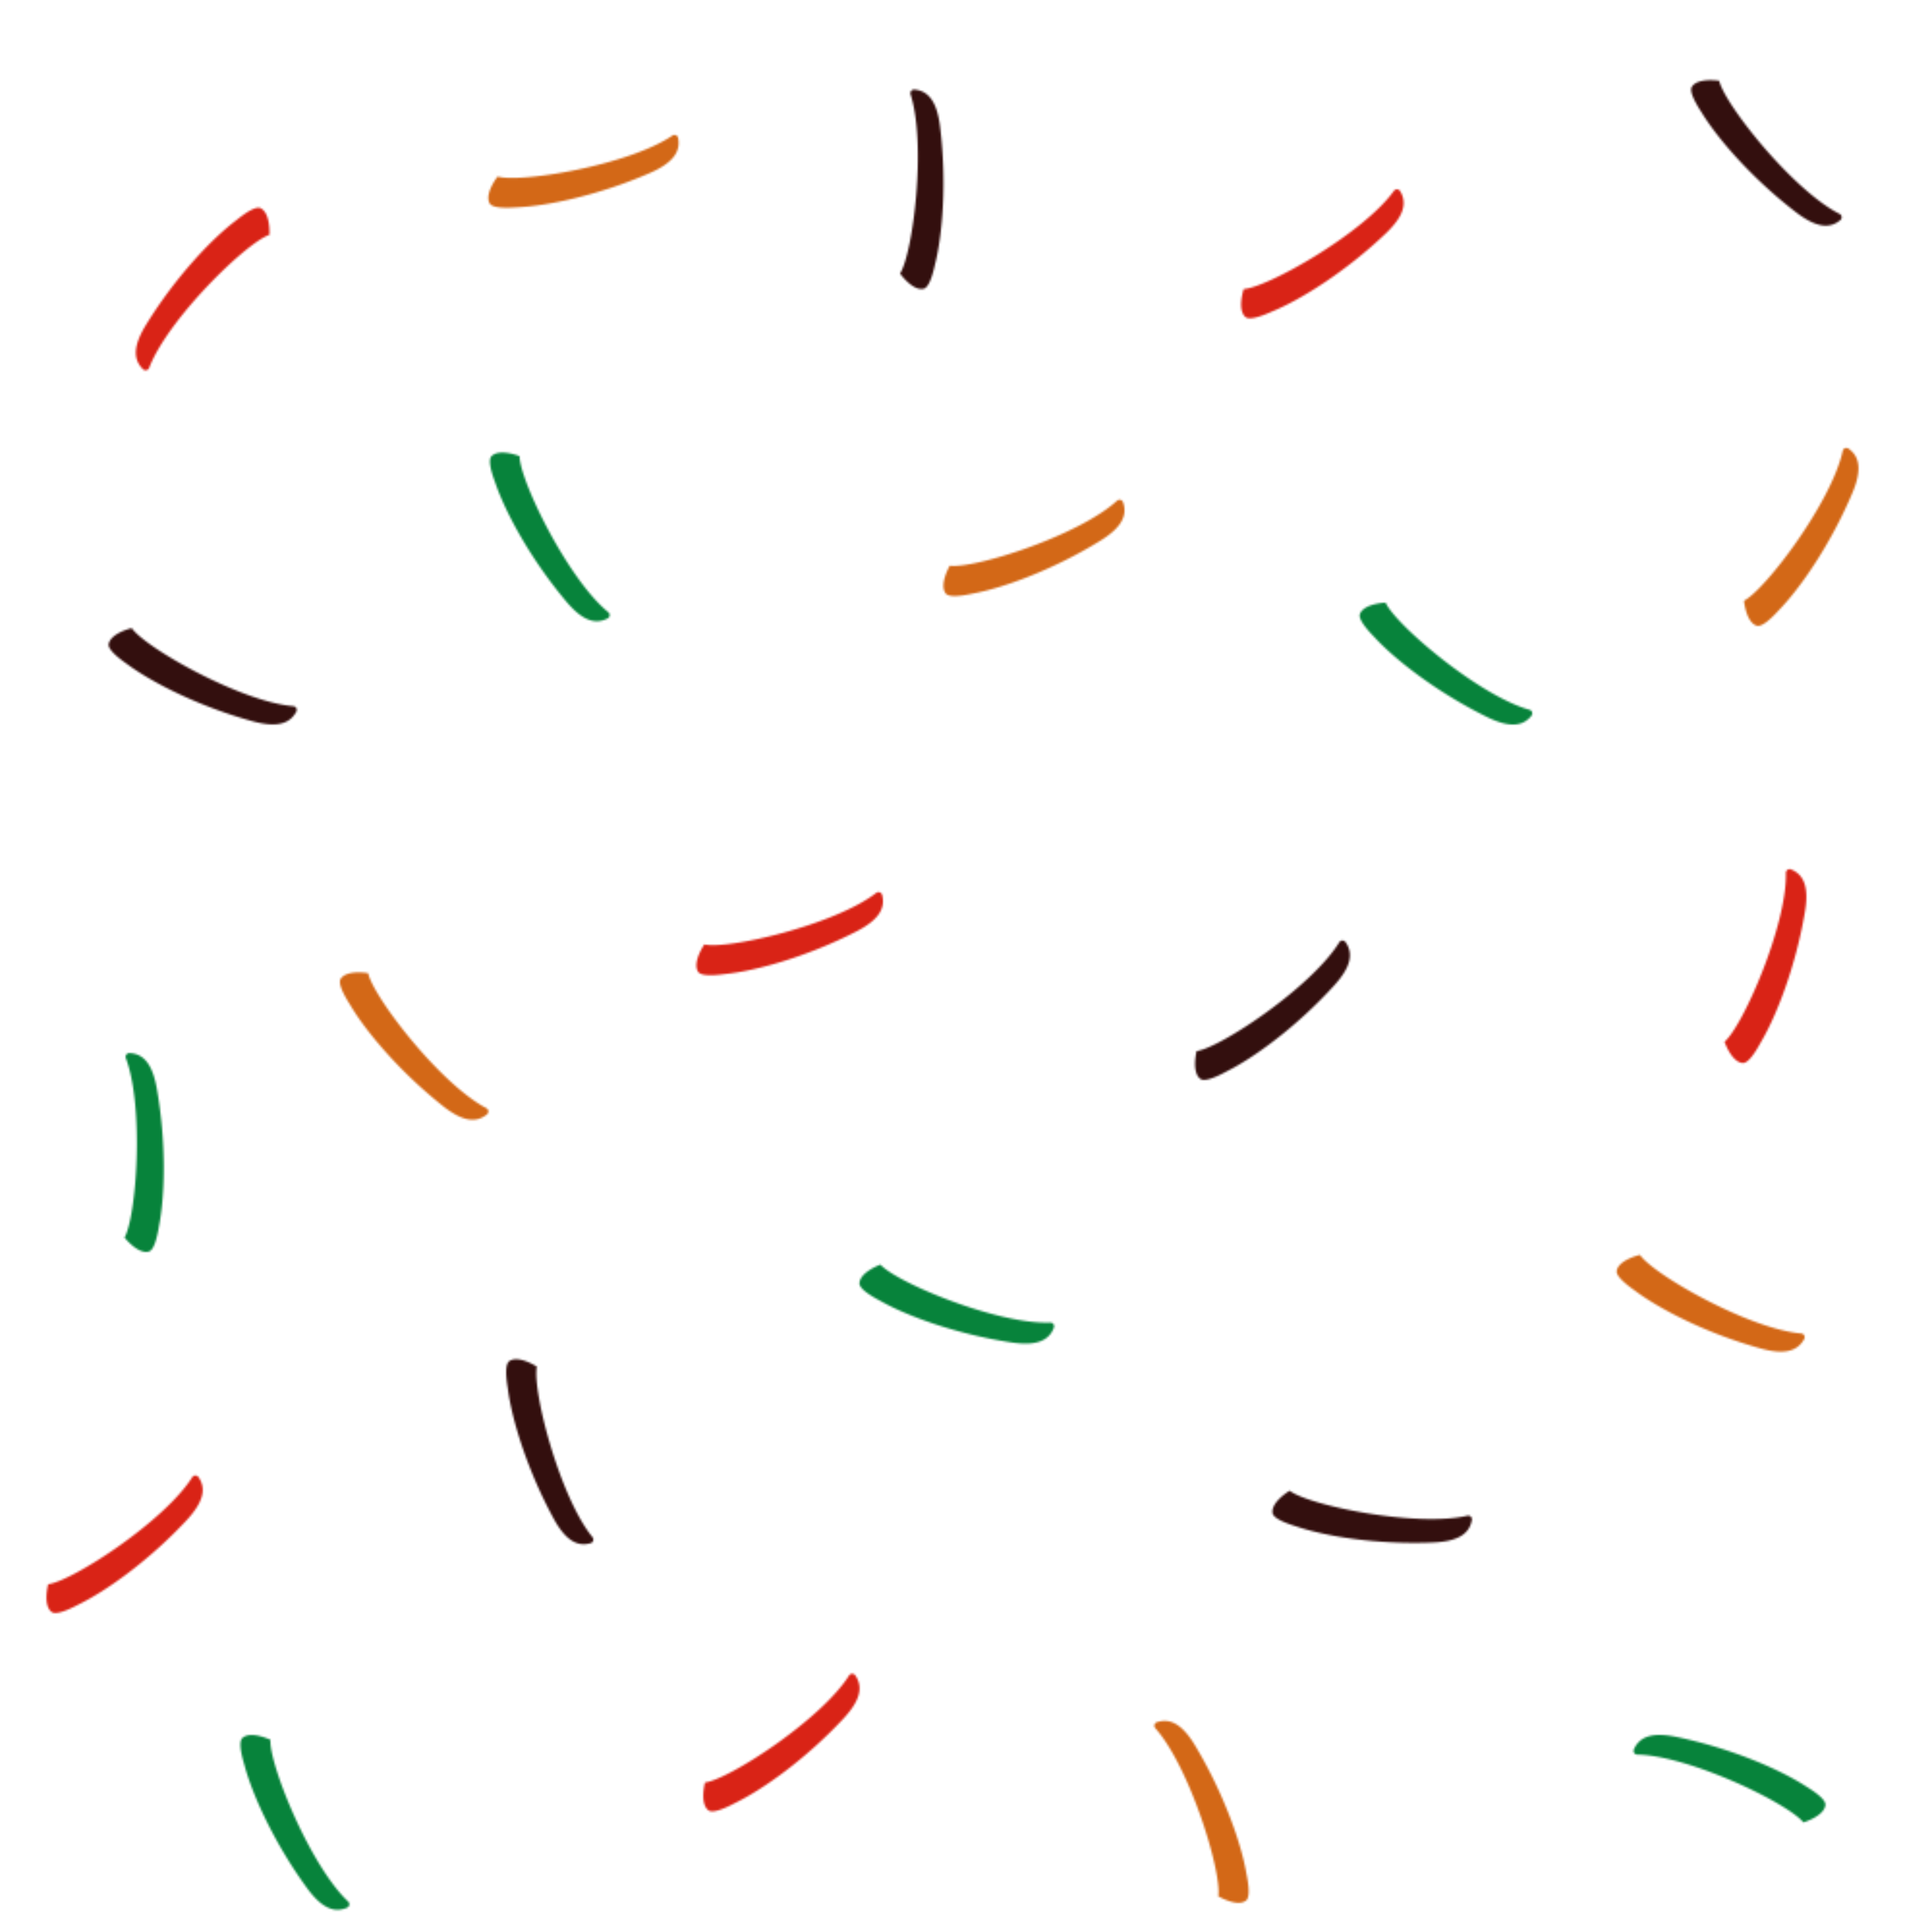 <svg xmlns="http://www.w3.org/2000/svg" xmlns:xlink="http://www.w3.org/1999/xlink" viewBox="0 0 1000 1000"><defs><style>.a{fill:none;}.b{fill:#07833b;}.c{fill:#330f0e;}.d{fill:#d92316;}.e{fill:#d36817;}.f{fill:url(#a);}</style><pattern id="a" width="1000" height="1000" patternTransform="translate(-7 15)" patternUnits="userSpaceOnUse" viewBox="0 0 1000 1000"><rect class="a" width="1000" height="1000"></rect><path class="b" d="M799.69,355.42c-4.73,6-12.1,6.07-23.21.6-25.75-12.7-47.42-29.59-58.13-41.28-5.15-5.24-8.33-9.71-7.43-12,2.12-5.42,13.26-5.81,13.26-5.81,5.16,11.5,48.39,48.19,74.51,55.47a1.92,1.92,0,0,1,1.33,2.37A2,2,0,0,1,799.69,355.42Z"></path><path class="b" d="M321.53,305.07c-6.73,3.56-13.52.7-21.49-8.79-18.47-22-31.5-46.17-36.6-61.18-2.61-6.87-3.73-12.24-2-14,4.13-4.12,14.48,0,14.48,0,.1,12.6,24.91,63.58,45.89,80.75a1.93,1.93,0,0,1,.33,2.71A2,2,0,0,1,321.53,305.07Z"></path><path class="c" d="M75.19,310.12c7.24,10.32,56.61,38.18,83.64,40.4a1.93,1.93,0,0,1,1.56,2.79c-3.52,6.74-10.74,8.25-22.68,5-27.69-7.61-52.15-20.1-64.88-29.56-6-4.17-10-8-9.57-10.38C64.35,312.61,75.19,310.12,75.19,310.12Z"></path><path class="d" d="M909,535.22c-5.81-.48-9.38-11-9.38-11,9.53-8.23,32.27-60.18,31.77-87.31A1.92,1.92,0,0,1,934,435c7.07,2.82,9.28,9.85,7.22,22-4.78,28.35-14.78,54-22.87,67.56C914.81,531.09,911.45,535.43,909,535.22Z"></path><path class="c" d="M697.57,495.07c-19.3,21.26-41.51,37.43-55.7,44.5-6.45,3.51-11.62,5.34-13.59,3.84-4.63-3.54-1.93-14.35-1.93-14.35,12.48-1.79,59.66-33.24,73.86-56.34a1.93,1.93,0,0,1,2.66-.62,1.77,1.77,0,0,1,.53.49C707.82,478.78,705.9,485.9,697.57,495.07Z"></path><path class="d" d="M450.19,467.15c-25.55,13.09-52,20.4-67.8,22-7.28,1-12.76.9-14.07-1.2-3.09-4.93,3.25-14.1,3.25-14.1,12.3,2.72,67.54-10.09,89-26.7a1.92,1.92,0,0,1,2.7.4,1.88,1.88,0,0,1,.3.6C465.53,455.51,461.22,461.5,450.19,467.15Z"></path><path class="e" d="M259.09,561.77c-5.87,4.83-13.11,3.4-22.82-4.29-22.51-17.82-40.14-38.89-48.15-52.57-3.94-6.2-6.12-11.24-4.75-13.3,3.21-4.86,14.18-2.89,14.18-2.89,2.63,12.32,37.19,57.27,61.2,69.87a1.93,1.93,0,0,1,.8,2.61A1.81,1.81,0,0,1,259.09,561.77Z"></path><path class="e" d="M965.69,240.36c-11.2,26.43-26.83,49-37.89,60.39-4.93,5.44-9.21,8.87-11.56,8.11-5.54-1.81-6.56-12.91-6.56-12.91,11.19-5.81,45.34-51.07,51.11-77.56a1.92,1.92,0,0,1,2.27-1.49,1.83,1.83,0,0,1,.73.32C970,221.59,970.52,229,965.69,240.36Z"></path><path class="e" d="M576.45,264.93C552,280,526.18,289.36,510.59,292.21c-7.18,1.59-12.65,1.91-14.12-.08-3.47-4.68,2.13-14.32,2.13-14.32,12.48,1.74,66.54-15.37,86.58-33.63a1.93,1.93,0,0,1,2.73.15,1.86,1.86,0,0,1,.37.62C590.82,252.12,587,258.43,576.45,264.93Z"></path><path class="d" d="M724.24,105.87c-20.79,19.79-44.12,34.36-58.79,40.36-6.69,3-12,4.48-13.83,2.84-4.36-3.86-.88-14.45-.88-14.45,12.57-.88,61.91-28.82,77.75-50.82a1.92,1.92,0,0,1,2.68-.44,1.88,1.88,0,0,1,.51.54C735.64,90.36,733.21,97.32,724.24,105.87Z"></path><path class="c" d="M959.6,98.88c-5.8,4.93-13,3.61-22.89-3.93-22.79-17.46-40.75-38.24-49-51.8-4-6.14-6.29-11.14-5-13.22,3.14-4.91,14.14-3.11,14.14-3.11,2.83,12.28,38.09,56.68,62.3,68.9a1.92,1.92,0,0,1,.9,2.56A1.89,1.89,0,0,1,959.6,98.88Z"></path><path class="d" d="M84.19,175.43a1.94,1.94,0,0,1-2.5,1.1,2.1,2.1,0,0,1-.62-.39c-5.48-5.28-4.89-12.63,1.61-23.17,15.06-24.44,33.92-44.41,46.59-53.92,5.7-4.63,10.45-7.38,12.66-6.26,5.2,2.62,4.53,13.75,4.53,13.75C134.53,110.54,93.9,150.09,84.19,175.43Z"></path><path class="e" d="M343.44,74.52c-26.31,11.49-53.2,17.16-69,17.8-7.32.56-12.79.11-14-2.06-2.78-5.12,4.12-13.88,4.12-13.88,12.11,3.47,68-5.91,90.44-21.17a1.91,1.91,0,0,1,2.68.45,2.13,2.13,0,0,1,.32.74C359.44,63.85,354.81,69.56,343.44,74.52Z"></path><path class="c" d="M491,121.68c-1.55,7.18-3.53,12.29-6,12.81-5.7,1.2-12.13-7.9-12.13-7.9,6.77-10.62,13.7-66.9,5.44-92.72a1.94,1.94,0,0,1,1.25-2.43,2.11,2.11,0,0,1,.75-.08c7.58.68,11.73,6.78,13.25,19.08C497.1,78.93,494.88,106.31,491,121.68Z"></path><path class="e" d="M918.12,682.9c-27.67-7.67-52.09-20.28-64.77-29.78-6-4.19-10-8-9.53-10.41,1.08-5.73,12-8.17,12-8.17,7.2,10.34,56.49,38.36,83.51,40.67a1.92,1.92,0,0,1,1.75,2.08,2.16,2.16,0,0,1-.21.71C937.27,684.73,930.05,686.23,918.12,682.9Z"></path><path class="b" d="M951.81,919.33c-.69,5.78-11.39,8.94-11.39,8.94-7.86-9.85-58.89-34.58-86-35.1a1.92,1.92,0,0,1-1.88-2,2,2,0,0,1,.16-.72c3.08-7,10.2-8.91,22.32-6.38,28.11,5.86,53.31,16.81,66.6,25.45C947.91,913.35,952.11,916.88,951.81,919.33Z"></path><path class="c" d="M312.77,783.73c-7.3,2.14-13.39-2-19.31-12.91-13.7-25.23-21.64-51.53-23.63-67.26-1.19-7.25-1.21-12.73.85-14.09,4.87-3.21,14.19,2.91,14.19,2.91-2.43,12.37,11.7,67.28,28.83,88.3a1.92,1.92,0,0,1-.3,2.71A1.83,1.83,0,0,1,312.77,783.73Z"></path><path class="d" d="M443.56,874.55c-19.57,21-42,36.89-56.27,43.77-6.49,3.43-11.69,5.19-13.63,3.67-4.59-3.59-1.75-14.37-1.75-14.37,12.5-1.63,60.08-32.47,74.57-55.39a1.94,1.94,0,0,1,2.67-.59,2.06,2.06,0,0,1,.52.5C454,858.39,452,865.48,443.56,874.55Z"></path><path class="c" d="M768.83,771.72c-1.28,7.5-7.7,11.14-20.08,11.67-28.68,1.22-55.8-3.21-70.8-8.33-7-2.13-12-4.52-12.28-7-.75-5.77,8.85-11.46,8.85-11.46,10,7.61,65.57,19.06,92,12.92a1.91,1.91,0,0,1,2.29,1.46A1.84,1.84,0,0,1,768.83,771.72Z"></path><path class="e" d="M605.75,876.44c7.2-2.44,13.47,1.45,19.85,12.07,14.77,24.61,23.85,50.55,26.52,66.17,1.49,7.21,1.76,12.68-.25,14.09-4.69,3.46-14.28-2.29-14.28-2.29,1.88-12.46-14.61-66.71-32.62-87a1.94,1.94,0,0,1,.78-3.07Z"></path><path class="b" d="M530.61,679.85c-28.39-4.22-54.19-13.69-68-21.55-6.51-3.42-10.9-6.69-10.75-9.15.36-5.82,10.86-9.59,10.86-9.59,8.42,9.36,60.8,31.09,87.89,30a1.93,1.93,0,0,1,2,1.86,2,2,0,0,1-.12.73C549.85,679.3,542.86,681.66,530.61,679.85Z"></path><path class="b" d="M74,530.08c7.61.29,12,6.16,14.18,18.39,5,28.25,4.2,55.71,1.1,71.25-1.18,7.26-2.9,12.47-5.28,13.1-5.64,1.5-12.53-7.26-12.53-7.26,6.23-11,10.25-67.51.68-92.88a1.93,1.93,0,0,1,1.85-2.6Z"></path><path class="b" d="M165.84,962.15c-16.91-23.21-28.25-48.24-32.3-63.56-2.13-7-2.87-12.47-1-14.08,4.4-3.83,14.45,1,14.45,1-.77,12.57,20.47,65.15,40.22,83.72a1.93,1.93,0,0,1,.06,2.74,1.73,1.73,0,0,1-.58.42C179.72,975.48,173.13,972.15,165.84,962.15Z"></path><path class="d" d="M103.59,771.88c-19.57,21-42,36.89-56.27,43.77-6.49,3.43-11.69,5.19-13.63,3.67C29.1,815.73,31.94,805,31.94,805c12.5-1.63,60.08-32.47,74.57-55.39a1.94,1.94,0,0,1,2.67-.58,1.87,1.87,0,0,1,.52.49C114.05,755.72,112,762.81,103.59,771.88Z"></path></pattern></defs><rect class="f" width="1000" height="1000"></rect></svg>